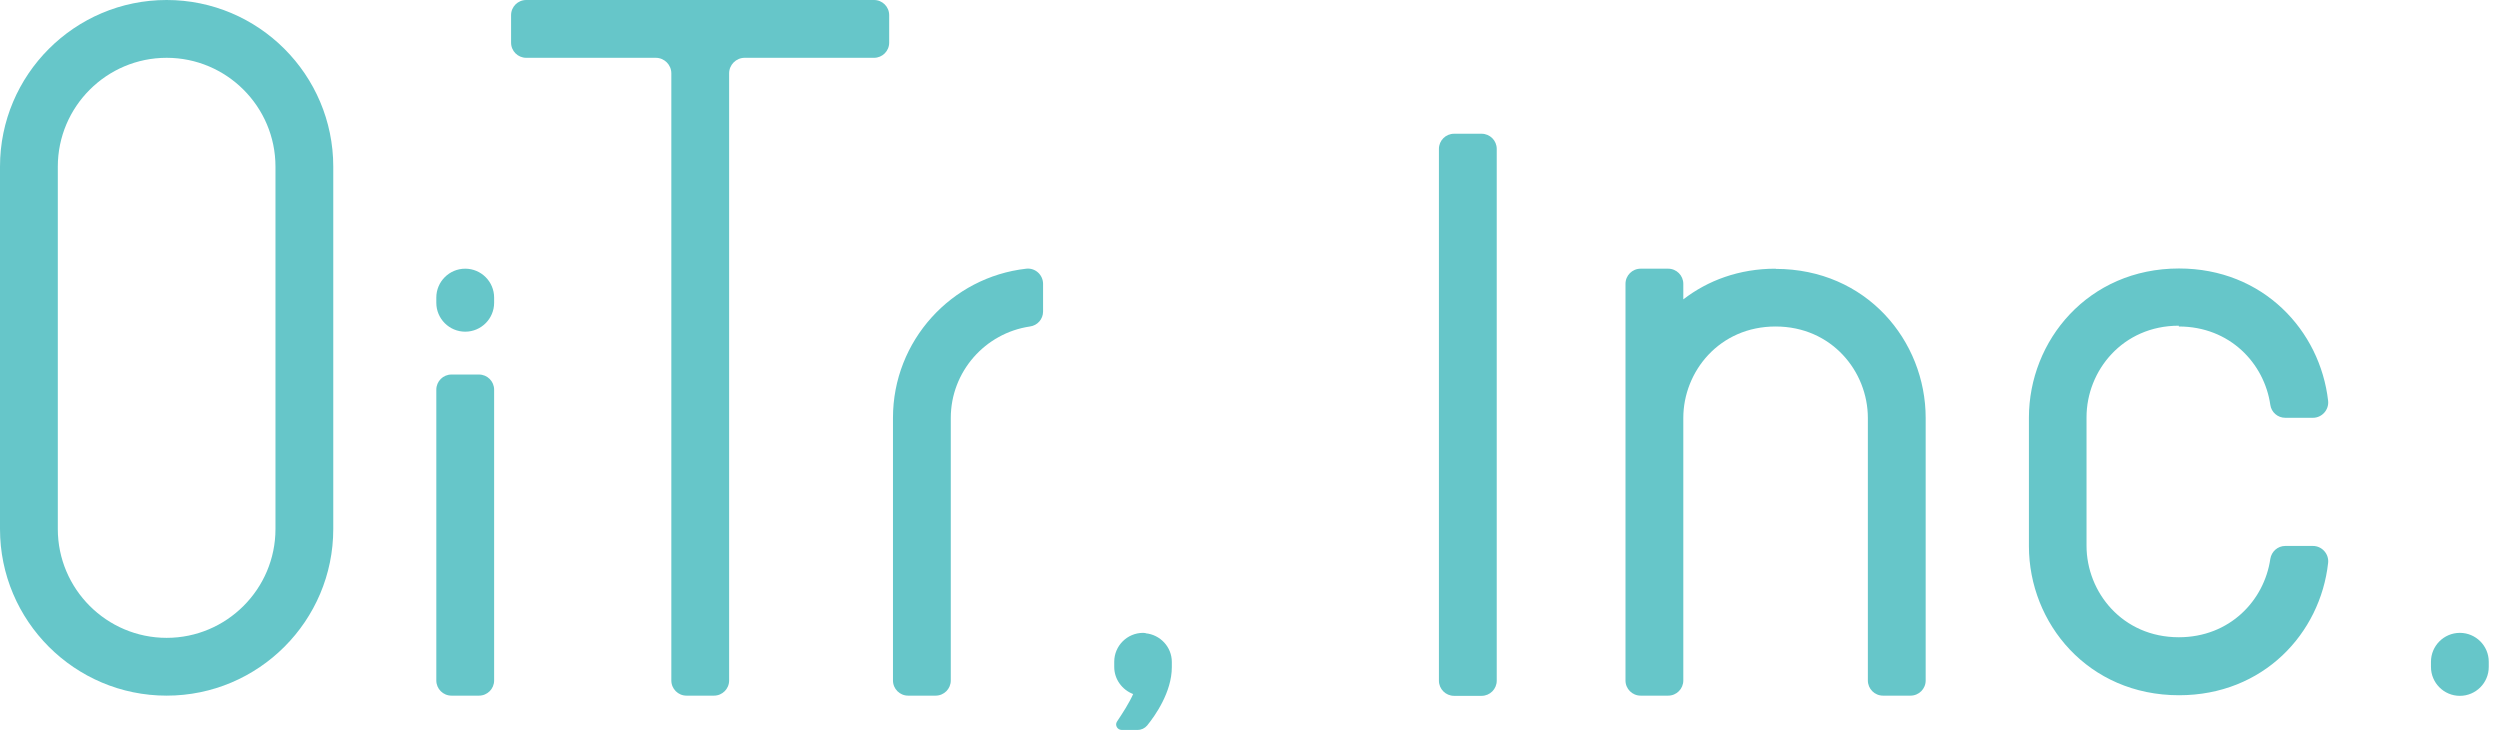 <?xml version="1.0" encoding="UTF-8"?> <svg xmlns="http://www.w3.org/2000/svg" width="137" height="40" viewBox="0 0 137 40" fill="none"><path d="M25.494 18.176C24.62 18.176 23.91 17.466 23.91 16.592V16.308C23.91 15.434 24.62 14.724 25.494 14.724C26.368 14.724 27.078 15.434 27.078 16.308V16.592C27.078 17.466 26.368 18.176 25.494 18.176Z" fill="#66C6C9"></path><path d="M9.132 0C4.096 0 0 4.096 0 9.132V28.99C0 34.025 4.096 38.121 9.132 38.121C14.167 38.121 18.263 34.025 18.263 28.99V9.132C18.263 4.096 14.167 0 9.132 0ZM15.096 28.99C15.096 32.277 12.419 34.954 9.132 34.954C5.844 34.954 3.168 32.277 3.168 28.99V9.132C3.168 5.844 5.844 3.168 9.132 3.168C12.419 3.168 15.096 5.844 15.096 9.132V28.99Z" fill="#66C6C9"></path><path d="M48.935 22.906V37.291C48.935 37.75 49.306 38.121 49.765 38.121H51.273C51.731 38.121 52.103 37.75 52.103 37.291V22.906C52.103 20.361 53.992 18.252 56.439 17.892C56.854 17.837 57.16 17.488 57.16 17.073V15.555C57.16 15.063 56.734 14.67 56.242 14.724C52.135 15.183 48.935 18.678 48.935 22.895V22.906Z" fill="#66C6C9"></path><path d="M28.848 3.168H35.937C36.406 3.168 36.789 3.55 36.789 4.02V37.291C36.789 37.75 37.16 38.121 37.619 38.121H39.126C39.585 38.121 39.956 37.75 39.956 37.291V4.02C39.956 3.55 40.339 3.168 40.808 3.168H47.897C48.356 3.168 48.727 2.796 48.727 2.338V0.83C48.727 0.371 48.356 0 47.897 0H28.837C28.378 0 28.007 0.371 28.007 0.83V2.338C28.007 2.796 28.378 3.168 28.837 3.168H28.848Z" fill="#66C6C9"></path><path d="M26.248 20.524H24.741C24.282 20.524 23.91 20.896 23.91 21.355V37.291C23.91 37.75 24.282 38.121 24.741 38.121H26.248C26.706 38.121 27.078 37.75 27.078 37.291V21.355C27.078 20.896 26.706 20.524 26.248 20.524Z" fill="#66C6C9"></path><path d="M62.785 34.692C62.742 34.692 62.698 34.681 62.643 34.681C61.77 34.681 61.06 35.391 61.06 36.264V36.548C61.06 37.226 61.496 37.805 62.097 38.034C61.879 38.526 61.518 39.083 61.212 39.541C61.081 39.738 61.234 40 61.464 40H62.338C62.545 40 62.731 39.913 62.862 39.76C63.288 39.236 64.216 37.936 64.216 36.559V36.275C64.216 35.456 63.583 34.779 62.775 34.703L62.785 34.692Z" fill="#66C6C9"></path><path d="M81.191 7.329H79.683C79.225 7.329 78.853 7.701 78.853 8.159V37.302C78.853 37.76 79.225 38.132 79.683 38.132H81.191C81.649 38.132 82.021 37.76 82.021 37.302V8.159C82.021 7.701 81.649 7.329 81.191 7.329Z" fill="#66C6C9"></path><path d="M97.302 14.724C95.303 14.724 93.588 15.369 92.245 16.406V15.554C92.245 15.095 91.873 14.724 91.415 14.724H89.907C89.448 14.724 89.077 15.095 89.077 15.554V37.291C89.077 37.75 89.448 38.121 89.907 38.121H91.415C91.873 38.121 92.245 37.75 92.245 37.291V22.905C92.245 20.36 94.222 17.892 97.302 17.892C100.382 17.892 102.359 20.36 102.359 22.905V37.291C102.359 37.75 102.731 38.121 103.19 38.121H104.697C105.156 38.121 105.527 37.75 105.527 37.291V22.905C105.527 18.678 102.283 14.735 97.302 14.735V14.724Z" fill="#66C6C9"></path><path d="M119.399 17.892C122.196 17.892 124.085 19.913 124.413 22.185C124.468 22.589 124.817 22.895 125.232 22.895H126.75C127.242 22.895 127.635 22.458 127.581 21.966C127.144 18.11 124.02 14.713 119.41 14.713C114.429 14.713 111.185 18.668 111.185 22.884V29.929C111.185 34.156 114.429 38.099 119.41 38.099C124.031 38.099 127.155 34.713 127.581 30.847C127.635 30.355 127.242 29.918 126.75 29.918H125.232C124.817 29.918 124.478 30.224 124.413 30.628C124.085 32.9 122.196 34.921 119.399 34.921C116.308 34.921 114.342 32.452 114.342 29.907V22.862C114.342 20.317 116.319 17.848 119.399 17.848V17.892Z" fill="#66C6C9"></path><path d="M134.801 34.681C133.927 34.681 133.217 35.391 133.217 36.264V36.548C133.217 37.422 133.927 38.132 134.801 38.132C135.674 38.132 136.384 37.422 136.384 36.548V36.264C136.384 35.391 135.674 34.681 134.801 34.681Z" fill="#66C6C9"></path></svg> 